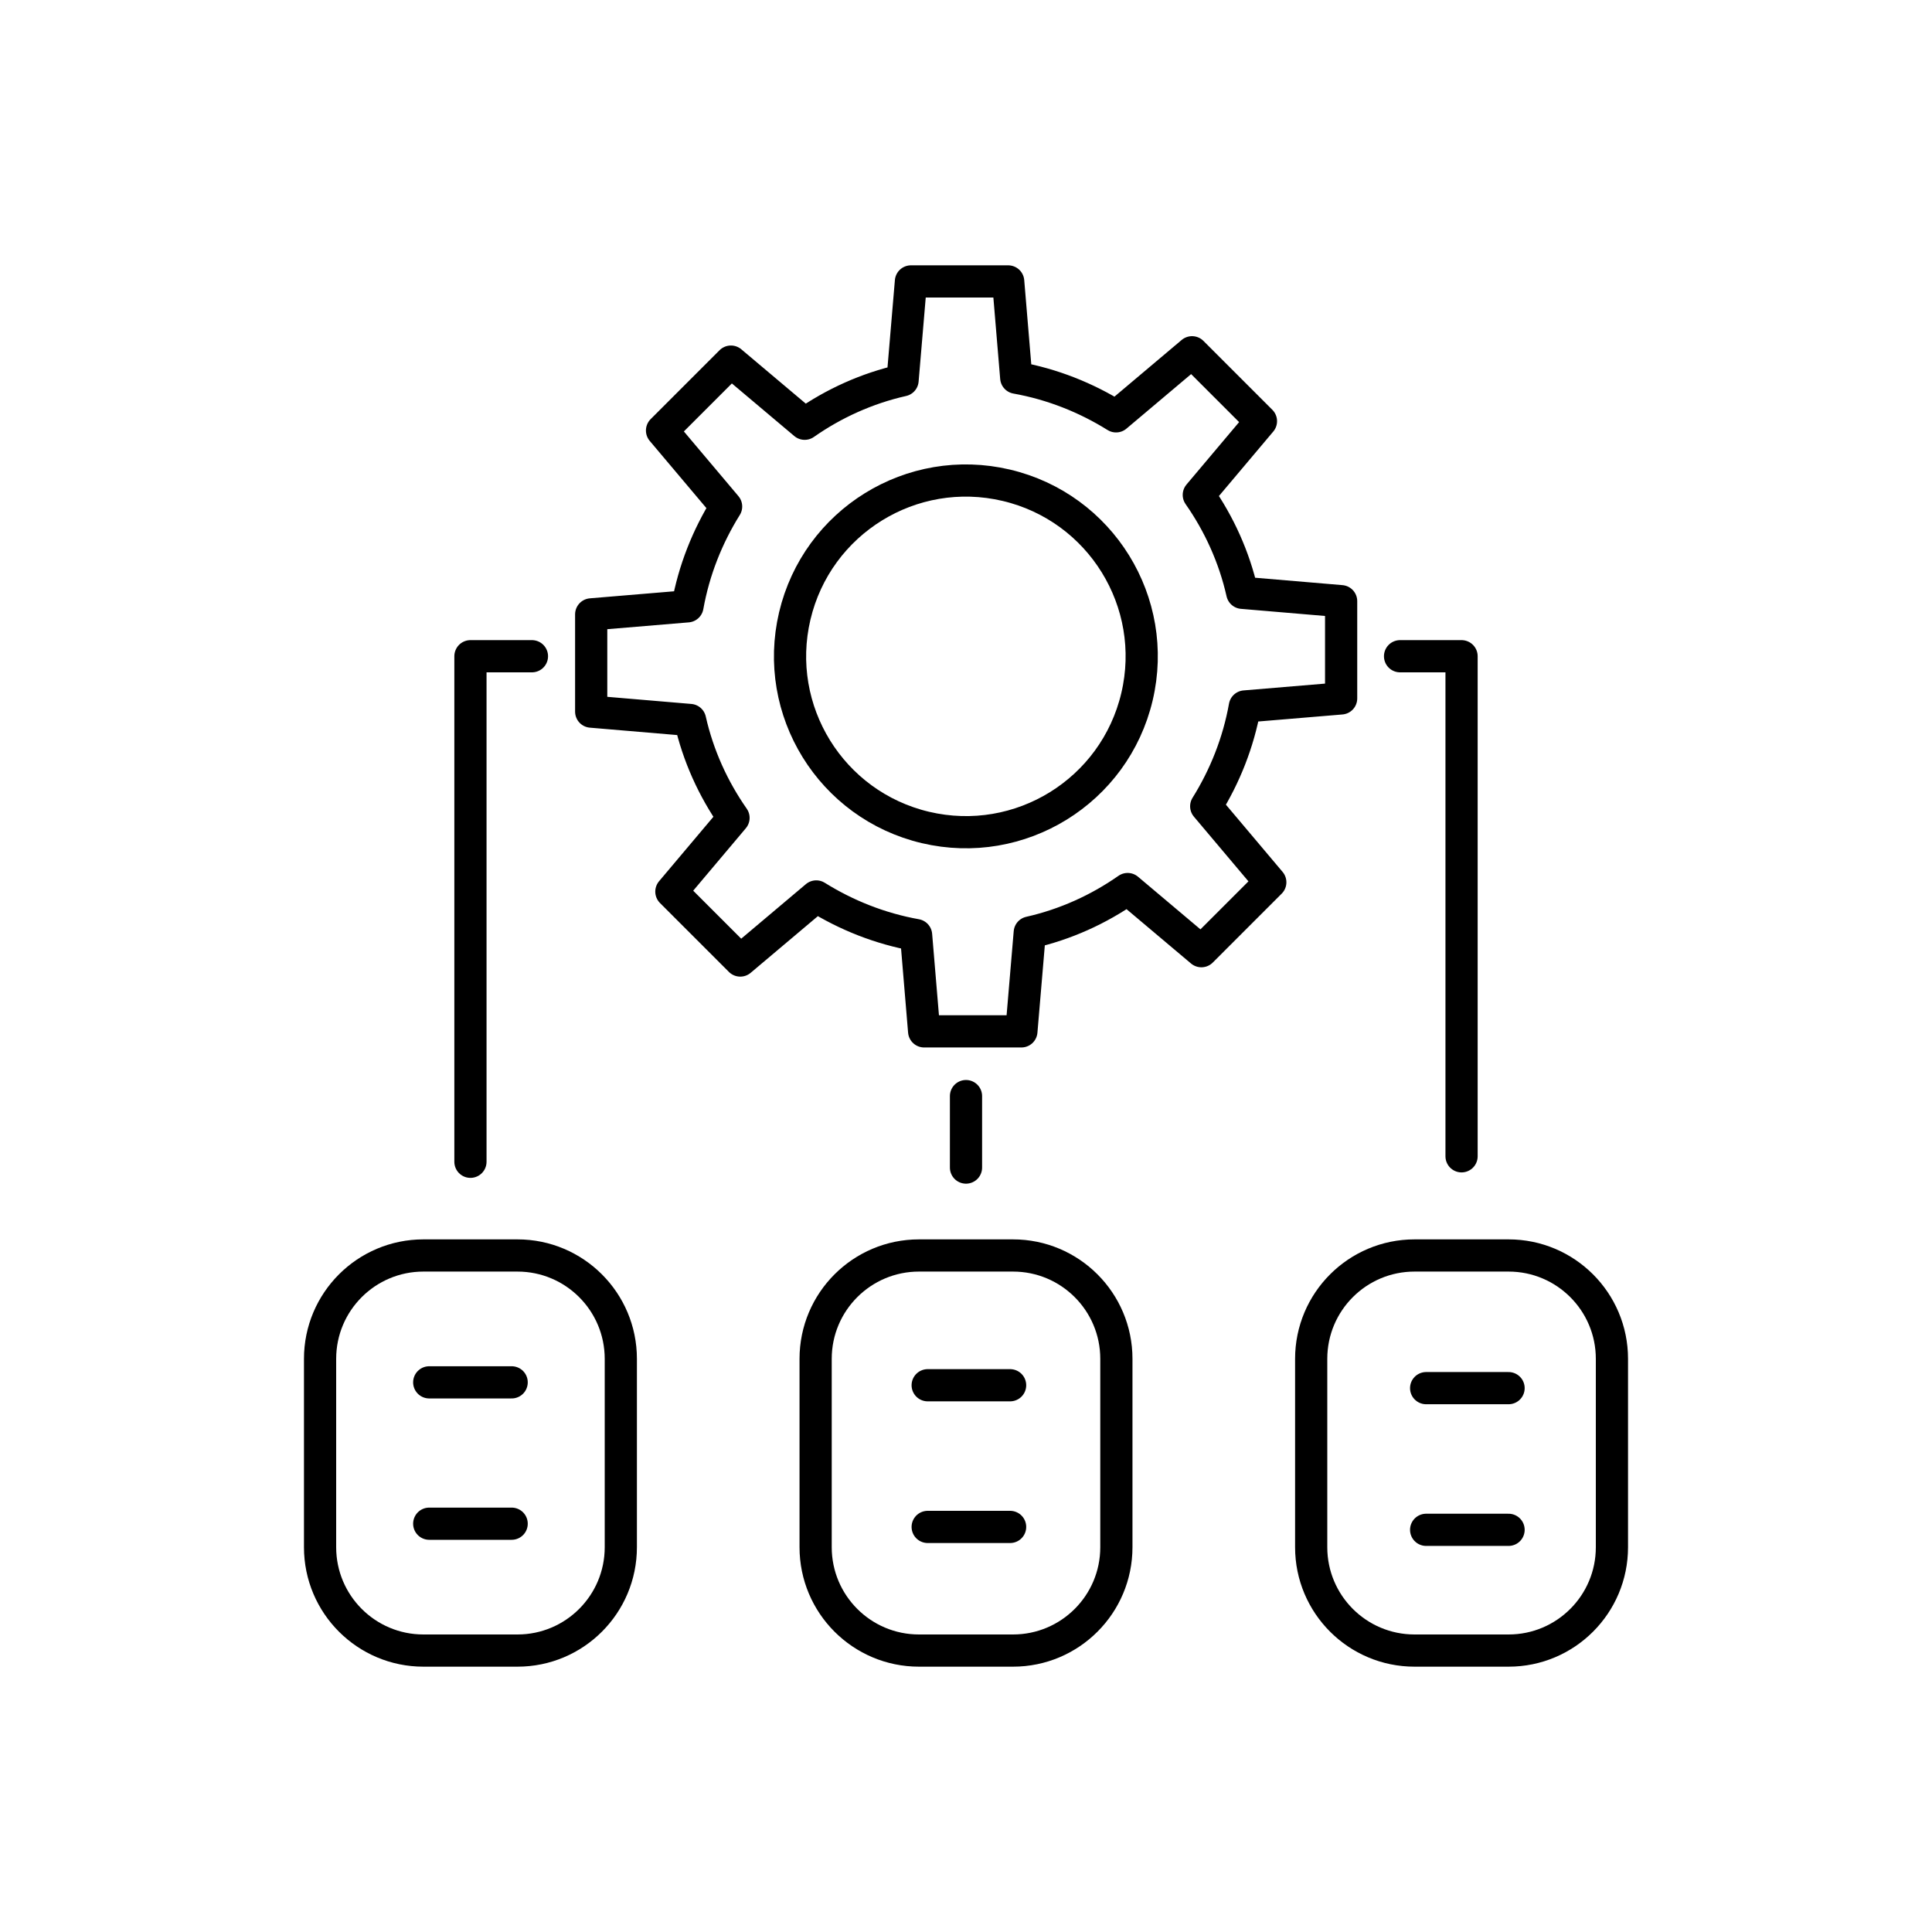 <?xml version="1.0" encoding="utf-8"?>
<svg xmlns="http://www.w3.org/2000/svg" width="60" height="60" viewBox="0 0 60 60" fill="none">
<mask id="mask0_41_970" style="mask-type:luminance" maskUnits="userSpaceOnUse" x="0" y="0" width="60" height="60">
<path d="M60 0H0V60H60V0Z" fill="white"/>
</mask>
<g mask="url(#mask0_41_970)">
<path d="M41.65 21.69V18.67L38.58 18.41C38.33 17.3 37.86 16.27 37.23 15.37L39.16 13.08L37.02 10.94L34.66 12.93C33.73 12.35 32.68 11.93 31.56 11.73L31.31 8.74H28.29L28.03 11.81C26.92 12.06 25.89 12.53 24.99 13.16L22.7 11.23L20.56 13.37L22.55 15.73C21.97 16.66 21.55 17.71 21.35 18.83L18.36 19.08V22.1L21.43 22.36C21.68 23.47 22.15 24.5 22.78 25.4L20.85 27.69L22.99 29.83L25.35 27.84C26.28 28.42 27.33 28.84 28.45 29.04L28.7 32.03H31.72L31.98 28.96C33.09 28.71 34.12 28.24 35.02 27.61L37.31 29.54L39.45 27.4L37.46 25.04C38.04 24.11 38.46 23.06 38.66 21.94L41.65 21.69Z" stroke="black" stroke-linecap="round" stroke-linejoin="round"/>
<path d="M35.31 21.638C36.003 18.703 34.185 15.762 31.251 15.07C28.316 14.377 25.375 16.195 24.682 19.13C23.99 22.064 25.807 25.005 28.742 25.698C31.677 26.39 34.618 24.573 35.31 21.638Z" stroke="black" stroke-linecap="round" stroke-linejoin="round"/>
<path d="M14.61 36.08V20.38H16.52" stroke="black" stroke-linecap="round" stroke-linejoin="round"/>
<path d="M43.48 20.38H45.39V35.91" stroke="black" stroke-linecap="round" stroke-linejoin="round"/>
<path d="M30 34.04V36.26" stroke="black" stroke-linecap="round" stroke-linejoin="round"/>
<path d="M16.07 38.99H13.15C11.377 38.99 9.94 40.427 9.94 42.2V48.05C9.94 49.823 11.377 51.26 13.15 51.26H16.07C17.843 51.26 19.28 49.823 19.28 48.05V42.2C19.28 40.427 17.843 38.99 16.07 38.99Z" stroke="black" stroke-linecap="round" stroke-linejoin="round"/>
<path d="M31.46 38.99H28.54C26.767 38.99 25.33 40.427 25.33 42.2V48.05C25.33 49.823 26.767 51.26 28.54 51.26H31.46C33.233 51.26 34.67 49.823 34.67 48.05V42.2C34.67 40.427 33.233 38.99 31.46 38.99Z" stroke="black" stroke-linecap="round" stroke-linejoin="round"/>
<path d="M46.85 38.99H43.93C42.157 38.99 40.72 40.427 40.72 42.2V48.05C40.72 49.823 42.157 51.26 43.93 51.26H46.85C48.623 51.26 50.06 49.823 50.06 48.05V42.2C50.06 40.427 48.623 38.99 46.85 38.99Z" stroke="black" stroke-linecap="round" stroke-linejoin="round"/>
<path d="M13.33 42.93H15.89" stroke="black" stroke-linecap="round" stroke-linejoin="round"/>
<path d="M13.33 47.32H15.89" stroke="black" stroke-linecap="round" stroke-linejoin="round"/>
<path d="M28.81 43.02H31.37" stroke="black" stroke-linecap="round" stroke-linejoin="round"/>
<path d="M28.81 47.42H31.37" stroke="black" stroke-linecap="round" stroke-linejoin="round"/>
<path d="M44.29 43.11H46.85" stroke="black" stroke-linecap="round" stroke-linejoin="round"/>
<path d="M44.29 47.51H46.85" stroke="black" stroke-linecap="round" stroke-linejoin="round"/>
</g>
</svg>